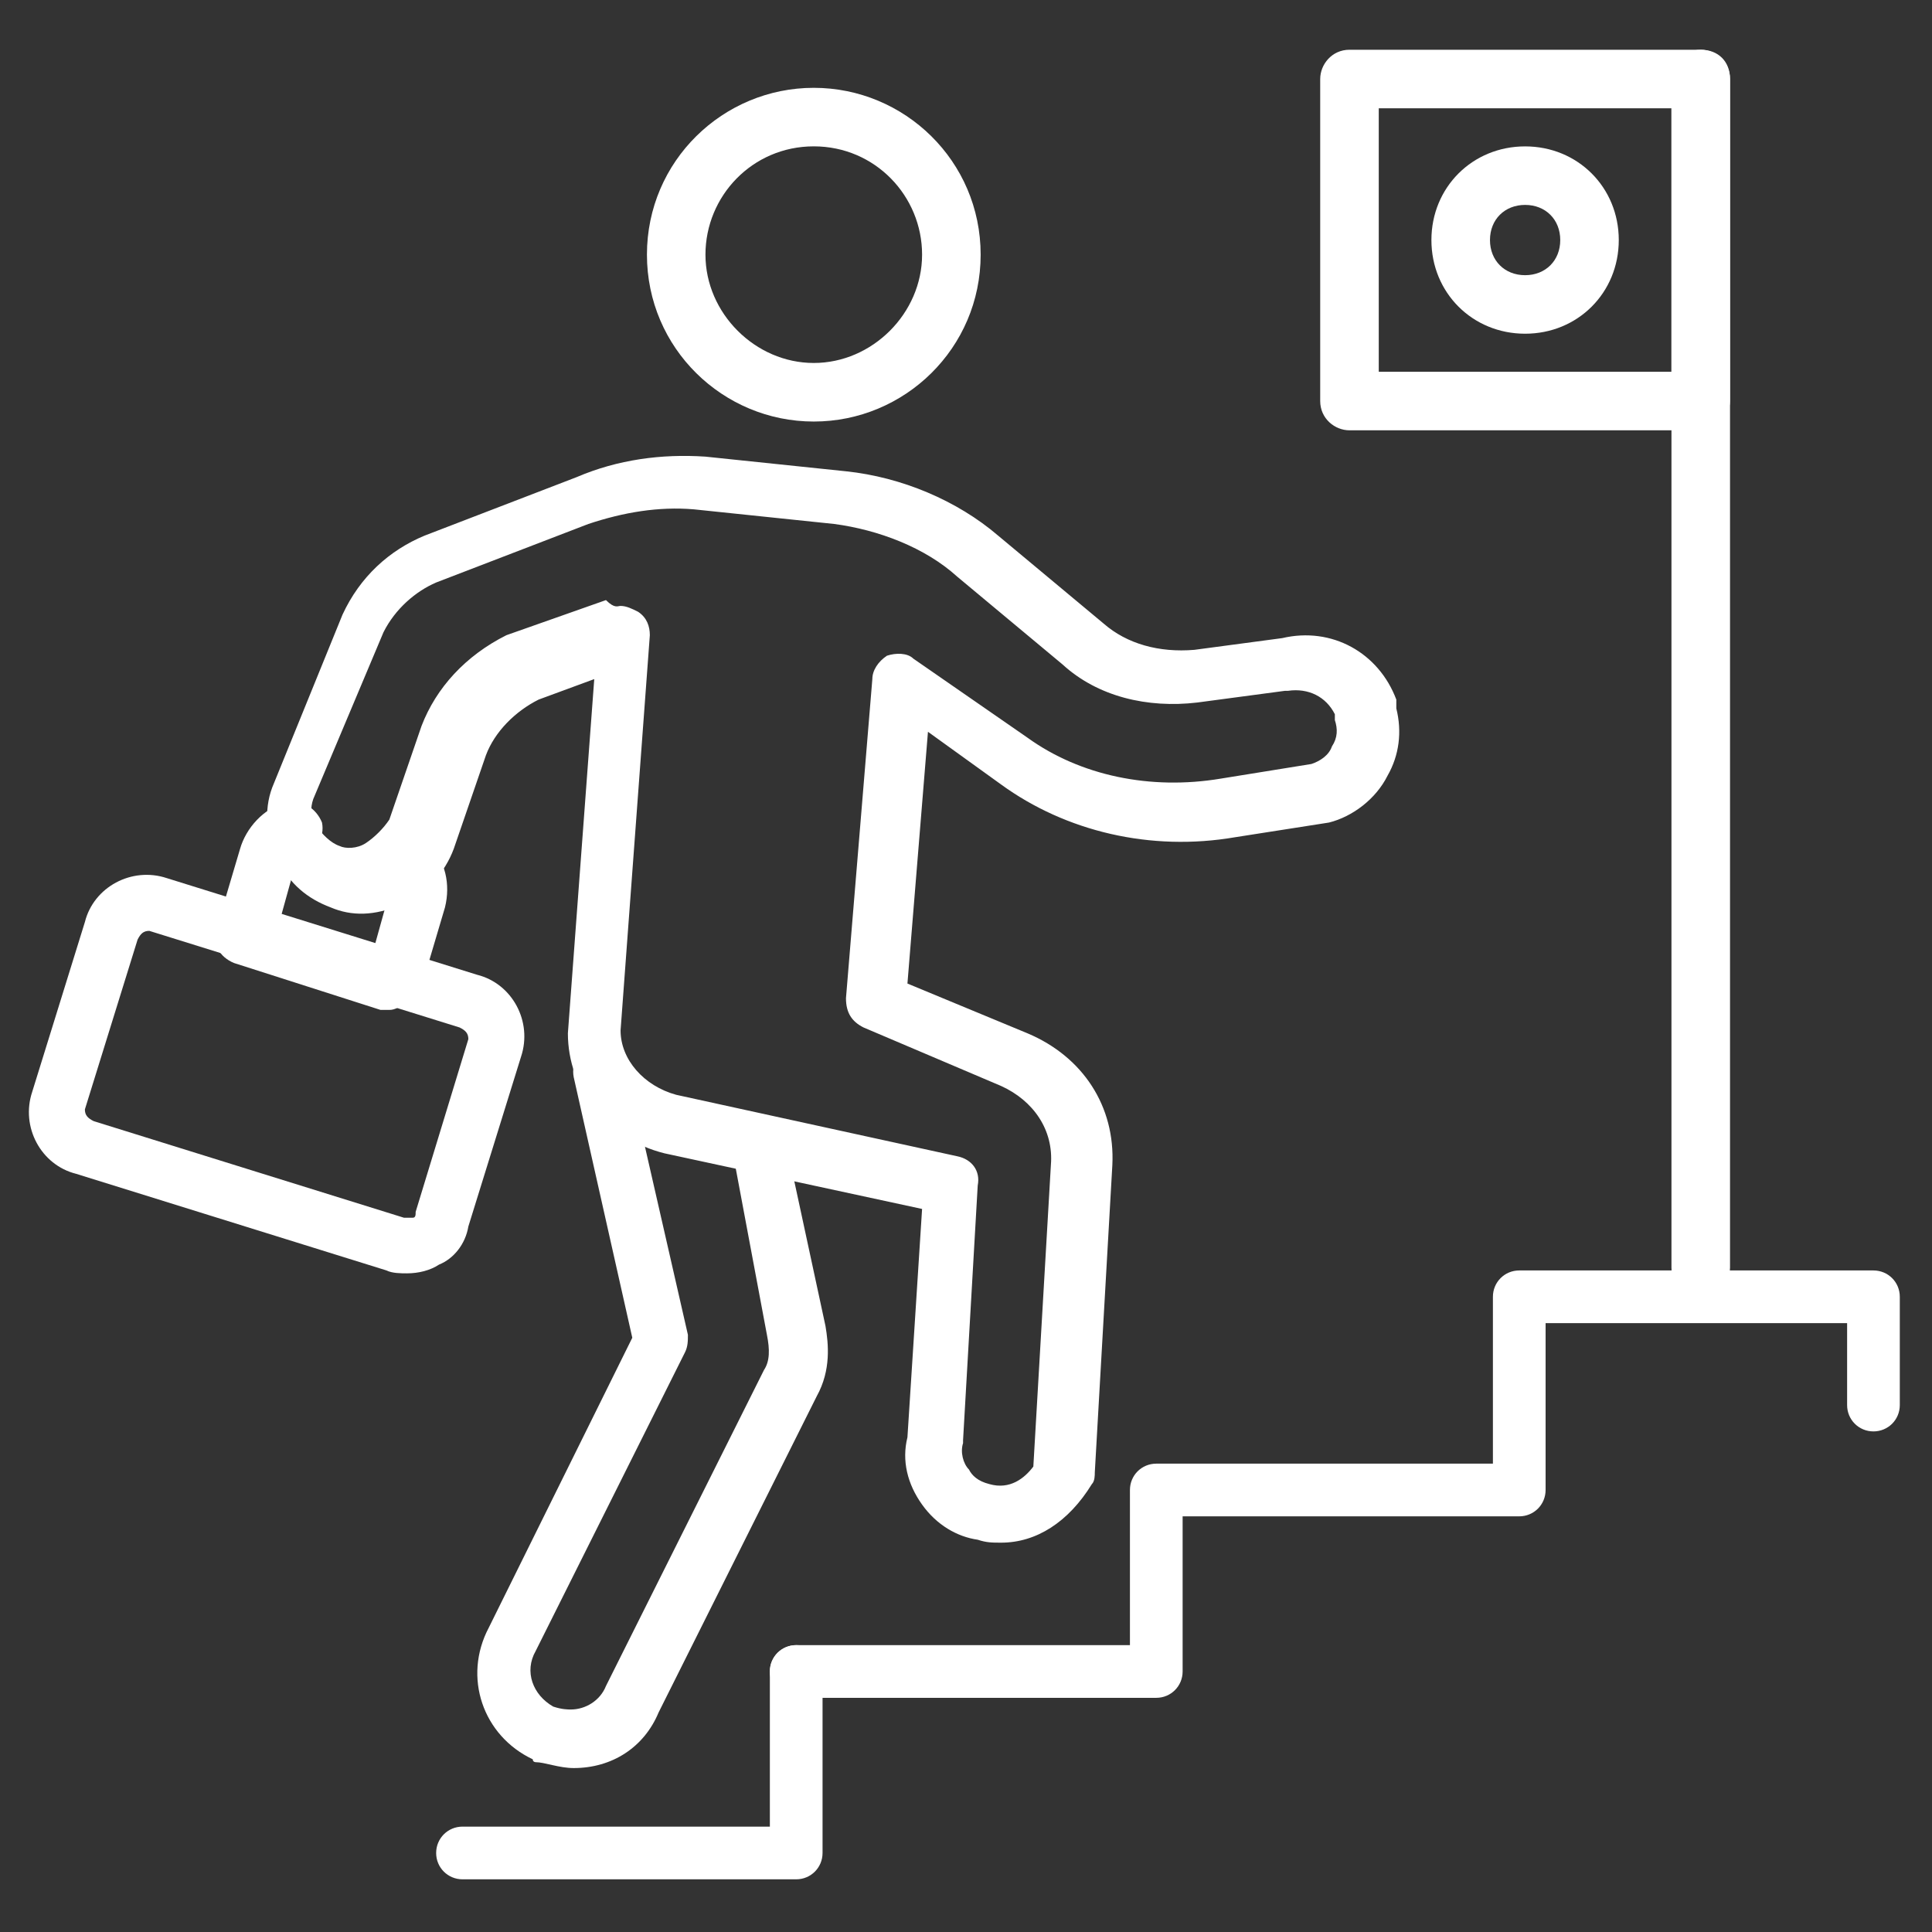 <svg width="48" height="48" viewBox="0 0 48 48" fill="none" xmlns="http://www.w3.org/2000/svg">
<rect x="0" y="0" width="48" height="48" fill="#333333" stroke="none"/>
<path d="M28.727 42.182H19.782C19.418 42.182 19.127 41.891 19.127 41.527C19.127 41.163 19.418 40.873 19.782 40.873H28.073V37.018C28.073 36.654 28.364 36.364 28.727 36.364H37.091V32.218C37.091 31.854 37.382 31.564 37.745 31.564H46.545C46.909 31.564 47.2 31.854 47.2 32.218V34.909C47.2 35.273 46.909 35.563 46.545 35.563C46.182 35.563 45.891 35.273 45.891 34.909V32.873H38.4V37.018C38.4 37.382 38.109 37.673 37.745 37.673H29.382V41.527C29.382 41.891 29.091 42.182 28.727 42.182Z" fill="white"/>
<path d="M19.782 46.691H11.491C11.127 46.691 10.836 46.4 10.836 46.037C10.836 45.673 11.127 45.382 11.491 45.382H19.127V41.528C19.127 41.164 19.418 40.873 19.782 40.873C20.145 40.873 20.436 41.164 20.436 41.528V46.037C20.436 46.4 20.145 46.691 19.782 46.691Z" fill="white"/>
<path d="M14.254 43.927C13.891 43.927 13.527 43.781 13.309 43.781C13.309 43.781 13.236 43.781 13.236 43.709C12 43.127 11.491 41.672 12.145 40.436L15.709 33.236L14.254 26.763C14.182 26.399 14.4 26.036 14.764 25.963C15.127 25.89 15.491 26.109 15.563 26.472L17.091 33.163C17.091 33.309 17.091 33.454 17.018 33.599L13.309 41.018C13.018 41.527 13.236 42.109 13.745 42.4C13.963 42.472 14.109 42.472 14.182 42.472C14.545 42.472 14.909 42.254 15.054 41.89L18.982 34.036C19.127 33.818 19.127 33.527 19.054 33.163L18.182 28.509C18.109 28.145 18.327 27.781 18.691 27.709C19.054 27.636 19.418 27.854 19.491 28.218L20.509 32.945C20.582 33.381 20.654 34.036 20.291 34.69L16.363 42.545C16 43.418 15.2 43.927 14.254 43.927Z" fill="white"/>
<path d="M24.873 38.327C24.654 38.327 24.509 38.327 24.291 38.254C23.782 38.181 23.273 37.891 22.909 37.381C22.545 36.872 22.4 36.291 22.545 35.709L22.909 30.036L16.509 28.654C15.055 28.291 14.109 27.054 14.109 25.672L14.764 16.872L13.382 17.381C12.8 17.672 12.291 18.181 12.073 18.763L11.273 21.09C11.055 21.672 10.618 22.181 9.964 22.472C9.309 22.763 8.727 22.763 8.218 22.545C7.636 22.327 7.2 21.963 6.909 21.381C6.618 20.8 6.545 20.145 6.764 19.563L8.509 15.272C8.945 14.327 9.673 13.672 10.545 13.309L14.327 11.854C15.345 11.418 16.436 11.272 17.527 11.345L21.018 11.709C22.4 11.854 23.782 12.436 24.8 13.309L27.418 15.491C28 16 28.8 16.218 29.673 16.145L31.855 15.854C33.091 15.563 34.255 16.218 34.691 17.381V17.6C34.836 18.181 34.764 18.763 34.473 19.272C34.182 19.854 33.6 20.291 33.018 20.436L30.691 20.8C28.582 21.163 26.473 20.654 24.873 19.491L23.055 18.181L22.545 24.436L25.527 25.672C26.909 26.254 27.709 27.491 27.636 28.945L27.2 36.581C27.2 36.654 27.2 36.8 27.127 36.872C26.545 37.818 25.745 38.327 24.873 38.327ZM15.418 15.054C15.564 15.054 15.709 15.127 15.854 15.2C16.073 15.345 16.145 15.563 16.145 15.781L15.418 25.6C15.418 26.327 16 26.981 16.8 27.2L23.782 28.727C24.145 28.8 24.364 29.09 24.291 29.454L23.927 35.781V35.854C23.855 36.072 23.927 36.363 24.073 36.509C24.145 36.654 24.291 36.8 24.582 36.872C25.091 37.018 25.454 36.727 25.673 36.436L26.109 28.945C26.182 28.072 25.673 27.345 24.873 26.981L21.454 25.527C21.164 25.381 21.018 25.163 21.018 24.8L21.673 16.872C21.673 16.654 21.818 16.436 22.036 16.291C22.255 16.218 22.545 16.218 22.691 16.363L25.527 18.327C26.836 19.272 28.582 19.636 30.327 19.345L32.582 18.981C32.8 18.909 33.018 18.763 33.091 18.545C33.236 18.327 33.236 18.109 33.164 17.89C33.164 17.818 33.164 17.818 33.164 17.745C32.945 17.309 32.509 17.09 32 17.163H31.927L29.745 17.454C28.509 17.6 27.273 17.309 26.4 16.509L23.782 14.327C22.982 13.6 21.818 13.163 20.727 13.018L17.236 12.654C16.364 12.581 15.491 12.727 14.618 13.018L10.836 14.472C10.327 14.691 9.818 15.127 9.527 15.709L7.782 19.854C7.709 20.072 7.709 20.291 7.854 20.509C8 20.727 8.218 20.945 8.436 21.018C8.582 21.09 8.873 21.09 9.091 20.945C9.309 20.8 9.527 20.581 9.673 20.363L10.473 18.036C10.836 17.09 11.564 16.291 12.582 15.781L15.055 14.909C15.273 15.127 15.345 15.054 15.418 15.054Z" fill="white"/>
<path d="M20.218 10.473C17.964 10.473 16.073 8.654 16.073 6.327C16.073 4 17.964 2.182 20.218 2.182C22.473 2.182 24.364 4 24.364 6.327C24.364 8.654 22.473 10.473 20.218 10.473ZM20.218 3.636C18.691 3.636 17.527 4.873 17.527 6.327C17.527 7.782 18.764 9.018 20.218 9.018C21.673 9.018 22.909 7.782 22.909 6.327C22.909 4.873 21.745 3.636 20.218 3.636Z" fill="white"/>
<path d="M9.673 25.091C9.6 25.091 9.527 25.091 9.454 25.091L5.818 23.927C5.454 23.782 5.236 23.418 5.382 23.054L5.964 21.091C6.109 20.582 6.545 20.073 7.127 19.927C7.491 19.854 7.854 20.073 8 20.436C8.073 20.8 7.854 21.163 7.491 21.309C7.418 21.309 7.345 21.382 7.345 21.454L6.982 22.763L9.309 23.491L9.673 22.182C9.673 22.109 9.673 21.963 9.673 21.963C9.382 21.672 9.382 21.236 9.673 21.018C9.964 20.727 10.4 20.727 10.691 21.018C11.055 21.382 11.2 21.963 11.055 22.545L10.473 24.509C10.4 24.654 10.327 24.872 10.109 24.945C9.891 25.018 9.818 25.091 9.673 25.091Z" fill="white"/>
<path d="M10.109 31.636C9.964 31.636 9.745 31.636 9.6 31.563L1.891 29.163C1.018 28.945 0.509 27.999 0.8 27.127L2.109 22.908C2.327 22.036 3.273 21.527 4.145 21.817L11.854 24.218C12.727 24.436 13.236 25.381 12.945 26.254L11.636 30.472C11.564 30.908 11.273 31.272 10.909 31.418C10.691 31.563 10.4 31.636 10.109 31.636ZM10.036 30.254H10.255C10.327 30.254 10.327 30.181 10.327 30.108L11.636 25.817C11.636 25.672 11.564 25.599 11.418 25.527L3.709 23.127C3.564 23.127 3.491 23.199 3.418 23.345L2.109 27.563C2.109 27.708 2.182 27.781 2.327 27.854L10.036 30.254Z" fill="white"/>
<path d="M42.255 32.218C41.891 32.218 41.527 31.927 41.527 31.491V1.964C41.527 1.6 41.818 1.236 42.255 1.236C42.691 1.236 42.982 1.527 42.982 1.964V31.491C42.982 31.855 42.618 32.218 42.255 32.218Z" fill="white"/>
<path d="M42.255 10.691H33.527C33.164 10.691 32.8 10.4 32.8 9.964V1.964C32.8 1.6 33.091 1.236 33.527 1.236H42.255C42.618 1.236 42.982 1.527 42.982 1.964V9.964C42.982 10.327 42.618 10.691 42.255 10.691ZM34.255 9.236H41.527V2.691H34.255V9.236Z" fill="white"/>
<path d="M37.891 8.291C36.582 8.291 35.563 7.273 35.563 5.964C35.563 4.655 36.582 3.637 37.891 3.637C39.2 3.637 40.218 4.655 40.218 5.964C40.218 7.273 39.2 8.291 37.891 8.291ZM37.891 5.091C37.382 5.091 37.018 5.455 37.018 5.964C37.018 6.473 37.382 6.837 37.891 6.837C38.4 6.837 38.764 6.473 38.764 5.964C38.764 5.455 38.4 5.091 37.891 5.091Z" fill="white"/>
</svg>
